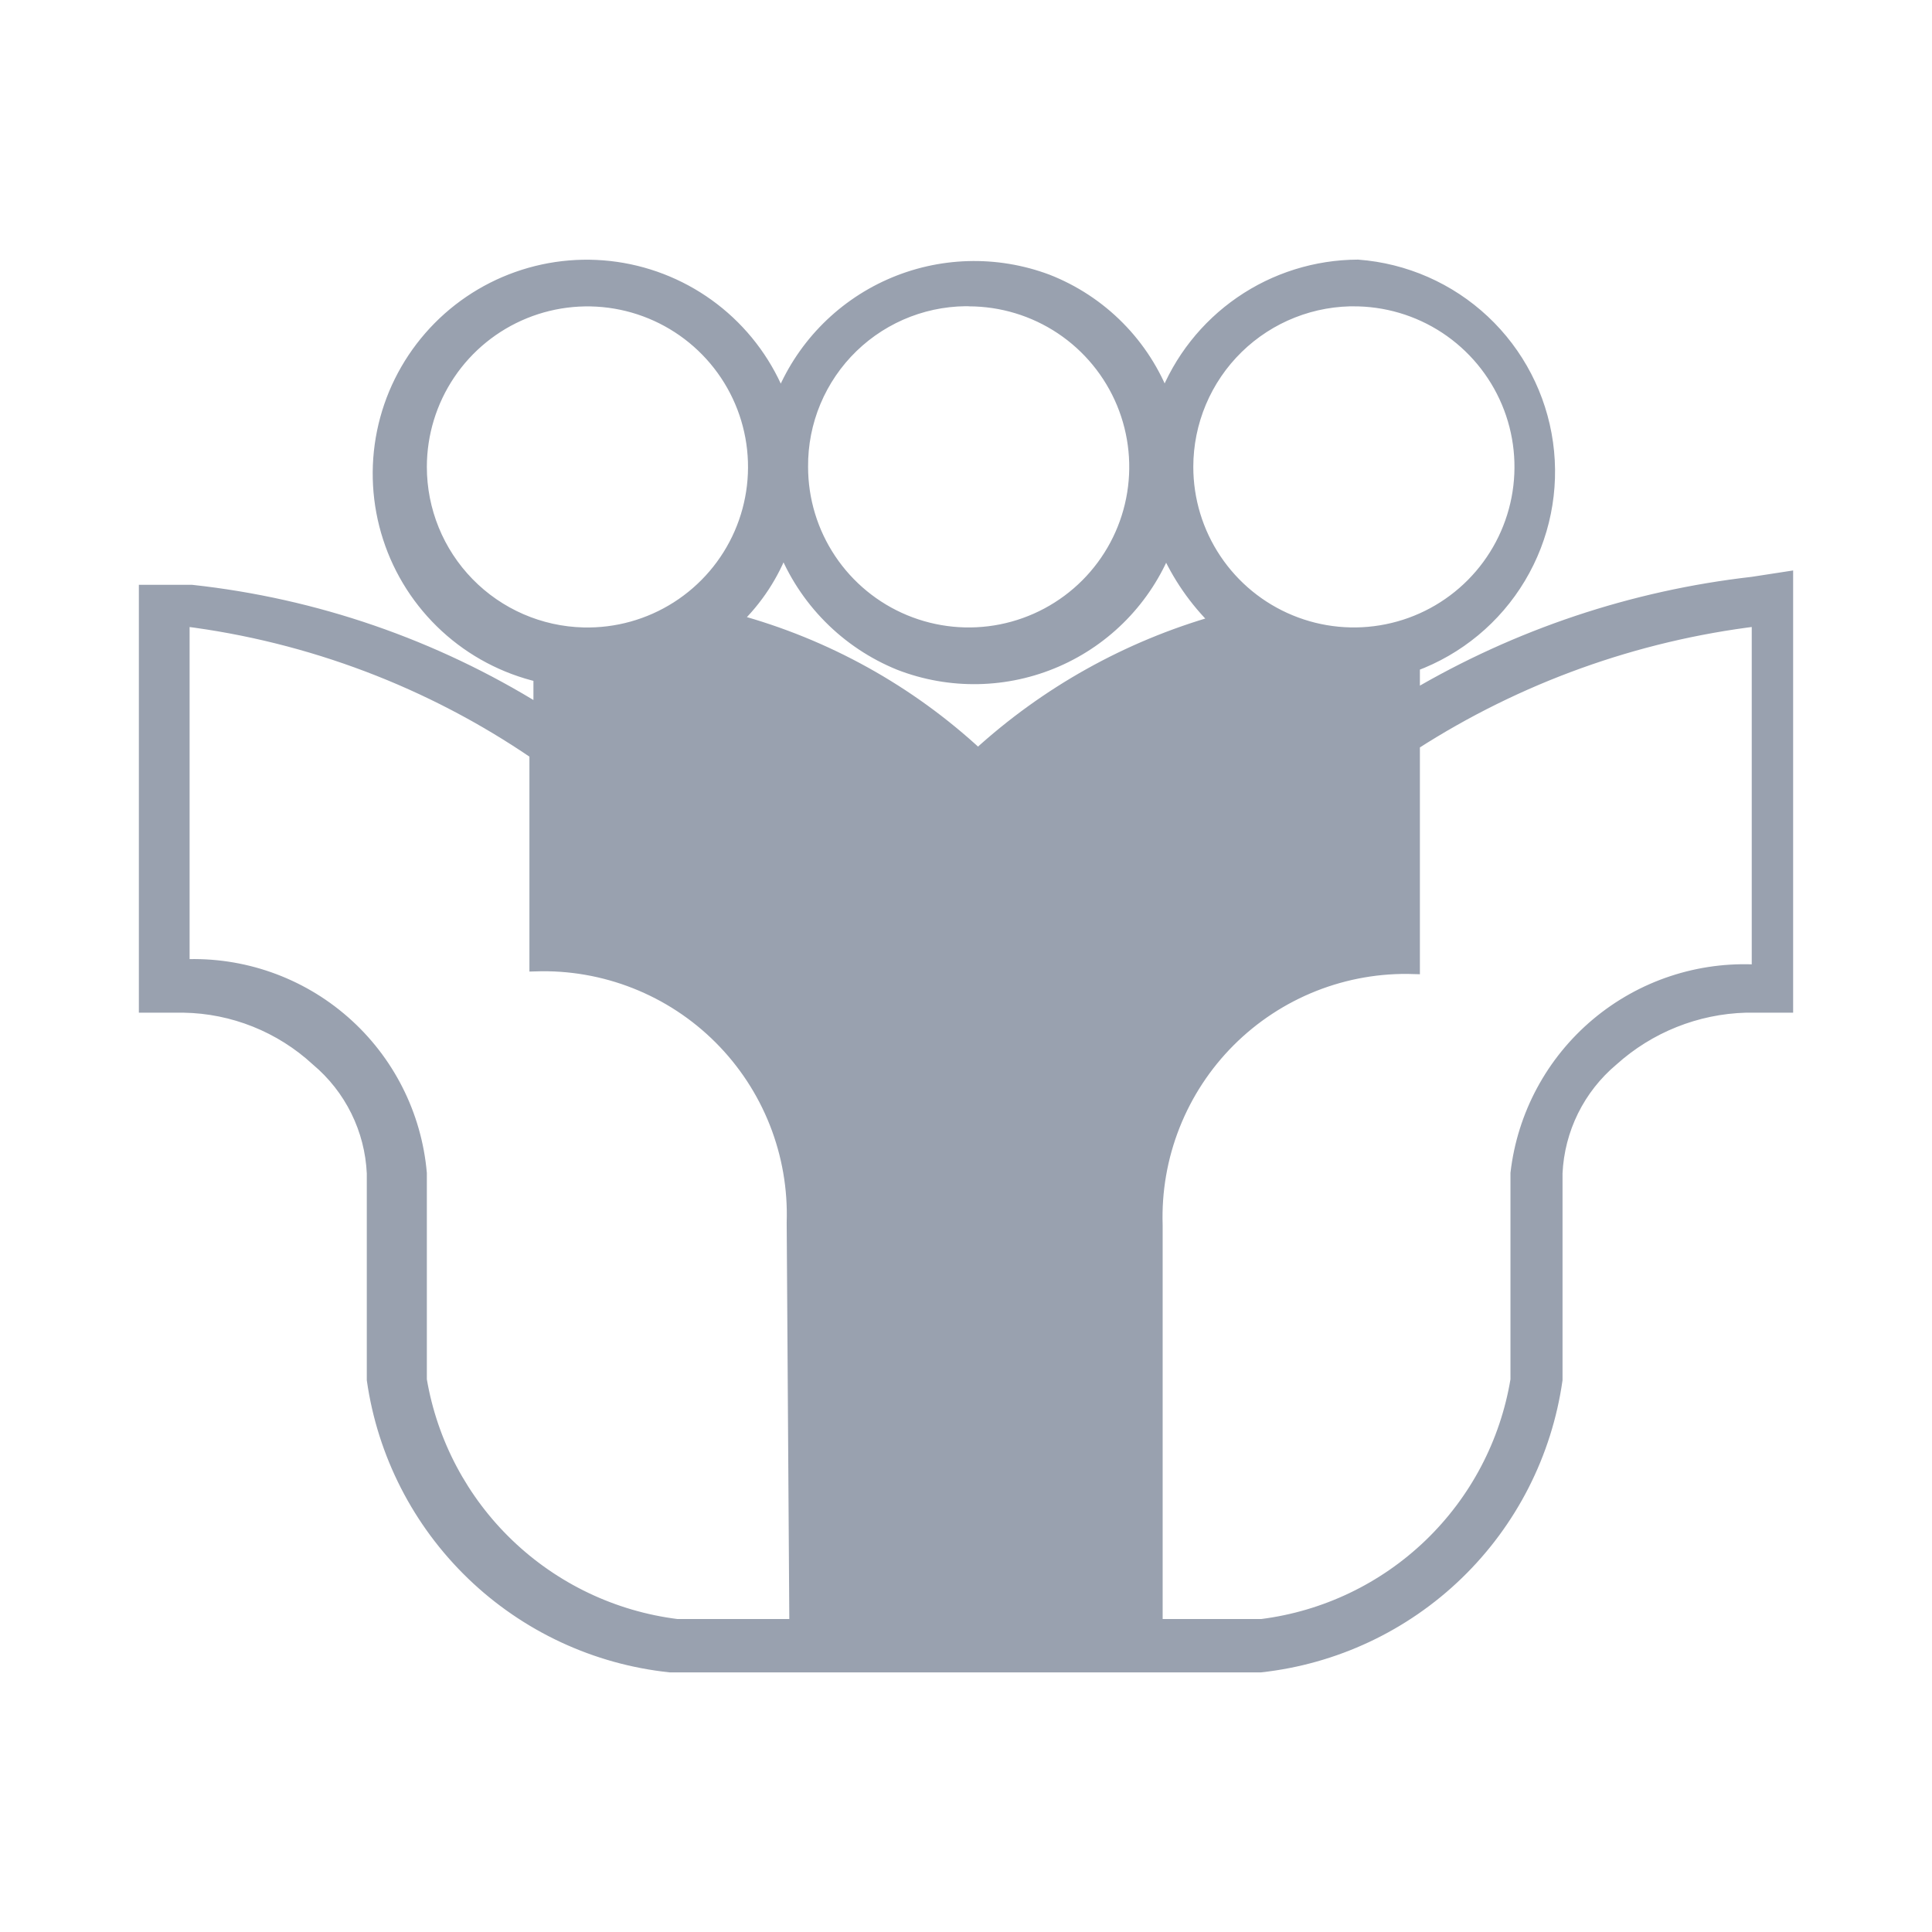 <svg xmlns="http://www.w3.org/2000/svg" width="80" height="80" viewBox="0 0 80 80" fill="none">
<g>
<path fill-rule="evenodd" clip-rule="evenodd" d="M72.565 24.134C67.614 24.697 62.837 26.295 58.545 28.825V27.556C60.378 26.88 61.925 25.598 62.928 23.922C63.931 22.246 64.33 20.278 64.059 18.344C63.788 16.41 62.864 14.626 61.439 13.29C60.014 11.954 58.175 11.146 56.227 11C54.492 11.007 52.8 11.537 51.372 12.522C49.944 13.507 48.847 14.9 48.224 16.519C47.803 15.406 47.154 14.393 46.317 13.547C45.48 12.701 44.475 12.04 43.367 11.607C41.25 10.813 38.906 10.883 36.841 11.802C34.776 12.721 33.155 14.415 32.328 16.519C31.794 15.133 30.911 13.909 29.765 12.966C28.619 12.023 27.248 11.392 25.785 11.134C24.323 10.877 22.819 11.002 21.42 11.498C20.02 11.993 18.772 12.842 17.798 13.962C16.823 15.082 16.154 16.434 15.857 17.889C15.56 19.343 15.644 20.85 16.101 22.262C16.557 23.675 17.372 24.945 18.465 25.95C19.558 26.955 20.892 27.66 22.338 27.997V29.432C17.969 26.717 13.046 25.019 7.932 24.465H6V41.683H7.601C9.649 41.716 11.614 42.502 13.12 43.891C13.81 44.47 14.372 45.185 14.771 45.993C15.17 46.8 15.397 47.682 15.438 48.581V57.135C15.876 60.201 17.324 63.032 19.554 65.182C21.784 67.331 24.667 68.675 27.747 69H52.198C55.268 68.663 58.139 67.314 60.357 65.166C62.576 63.018 64.016 60.192 64.451 57.135V48.581C64.492 47.682 64.719 46.8 65.118 45.993C65.517 45.185 66.08 44.47 66.769 43.891C68.289 42.523 70.245 41.74 72.289 41.683H74V23.913L72.565 24.134ZM56.007 12.435C57.373 12.424 58.713 12.819 59.855 13.57C60.996 14.322 61.889 15.395 62.42 16.655C62.951 17.914 63.095 19.303 62.835 20.645C62.575 21.986 61.922 23.221 60.96 24.191C59.997 25.161 58.768 25.824 57.428 26.094C56.088 26.365 54.698 26.232 53.434 25.711C52.17 25.191 51.09 24.307 50.329 23.171C49.568 22.036 49.162 20.7 49.162 19.333C49.162 18.413 49.346 17.502 49.703 16.654C50.06 15.806 50.583 15.039 51.241 14.396C51.9 13.753 52.68 13.248 53.536 12.912C54.392 12.575 55.307 12.413 56.227 12.435H56.007ZM40.11 12.435C41.475 12.435 42.809 12.839 43.944 13.597C45.078 14.355 45.962 15.433 46.485 16.693C47.007 17.954 47.143 19.341 46.877 20.679C46.611 22.017 45.954 23.246 44.989 24.211C44.024 25.175 42.795 25.832 41.456 26.099C40.118 26.365 38.731 26.228 37.47 25.706C36.209 25.184 35.132 24.3 34.374 23.165C33.616 22.031 33.211 20.697 33.211 19.333C33.203 18.406 33.383 17.487 33.741 16.632C34.099 15.777 34.626 15.003 35.292 14.358C35.958 13.713 36.748 13.21 37.614 12.879C38.48 12.549 39.405 12.397 40.331 12.435H40.11ZM17.425 19.333C17.426 17.962 17.835 16.622 18.601 15.484C19.366 14.346 20.454 13.463 21.724 12.946C22.994 12.429 24.39 12.302 25.733 12.582C27.075 12.862 28.304 13.536 29.262 14.517C30.22 15.498 30.864 16.743 31.111 18.092C31.358 19.44 31.198 20.832 30.65 22.09C30.102 23.347 29.192 24.412 28.036 25.15C26.88 25.888 25.53 26.264 24.159 26.231C22.358 26.188 20.645 25.442 19.387 24.153C18.129 22.864 17.425 21.134 17.425 19.333ZM32.935 67.289H28.023C25.4 66.959 22.953 65.793 21.044 63.964C19.136 62.136 17.867 59.741 17.425 57.135V48.581C17.214 46.157 16.074 43.907 14.243 42.303C12.413 40.699 10.033 39.864 7.601 39.972V25.679C12.828 26.334 17.823 28.226 22.172 31.198V39.972C23.583 39.926 24.989 40.17 26.302 40.689C27.616 41.208 28.809 41.991 29.807 42.989C30.806 43.988 31.589 45.18 32.108 46.493C32.627 47.806 32.871 49.212 32.825 50.623L32.935 67.289ZM30.451 25.679C31.336 24.832 32.015 23.794 32.438 22.644C32.868 23.737 33.515 24.73 34.341 25.565C35.166 26.4 36.153 27.058 37.24 27.5C39.342 28.316 41.68 28.269 43.747 27.37C45.814 26.471 47.443 24.792 48.279 22.699C48.777 23.836 49.489 24.867 50.377 25.735C46.7 26.784 43.318 28.673 40.497 31.253C37.649 28.61 34.202 26.697 30.451 25.679ZM72.786 40.193C70.364 40.05 67.979 40.84 66.121 42.4C64.263 43.96 63.073 46.172 62.795 48.581V57.135C62.365 59.737 61.107 62.13 59.208 63.959C57.308 65.788 54.869 66.956 52.253 67.289H47.893V50.734C47.847 49.322 48.091 47.917 48.61 46.604C49.129 45.291 49.912 44.098 50.91 43.1C51.909 42.102 53.102 41.319 54.415 40.8C55.728 40.281 57.134 40.037 58.545 40.083V30.812C62.844 28.047 67.712 26.293 72.786 25.679V40.193Z" fill="#99a1af" stroke="#99a1af" stroke-width="0.5"/>
</g>
</svg>